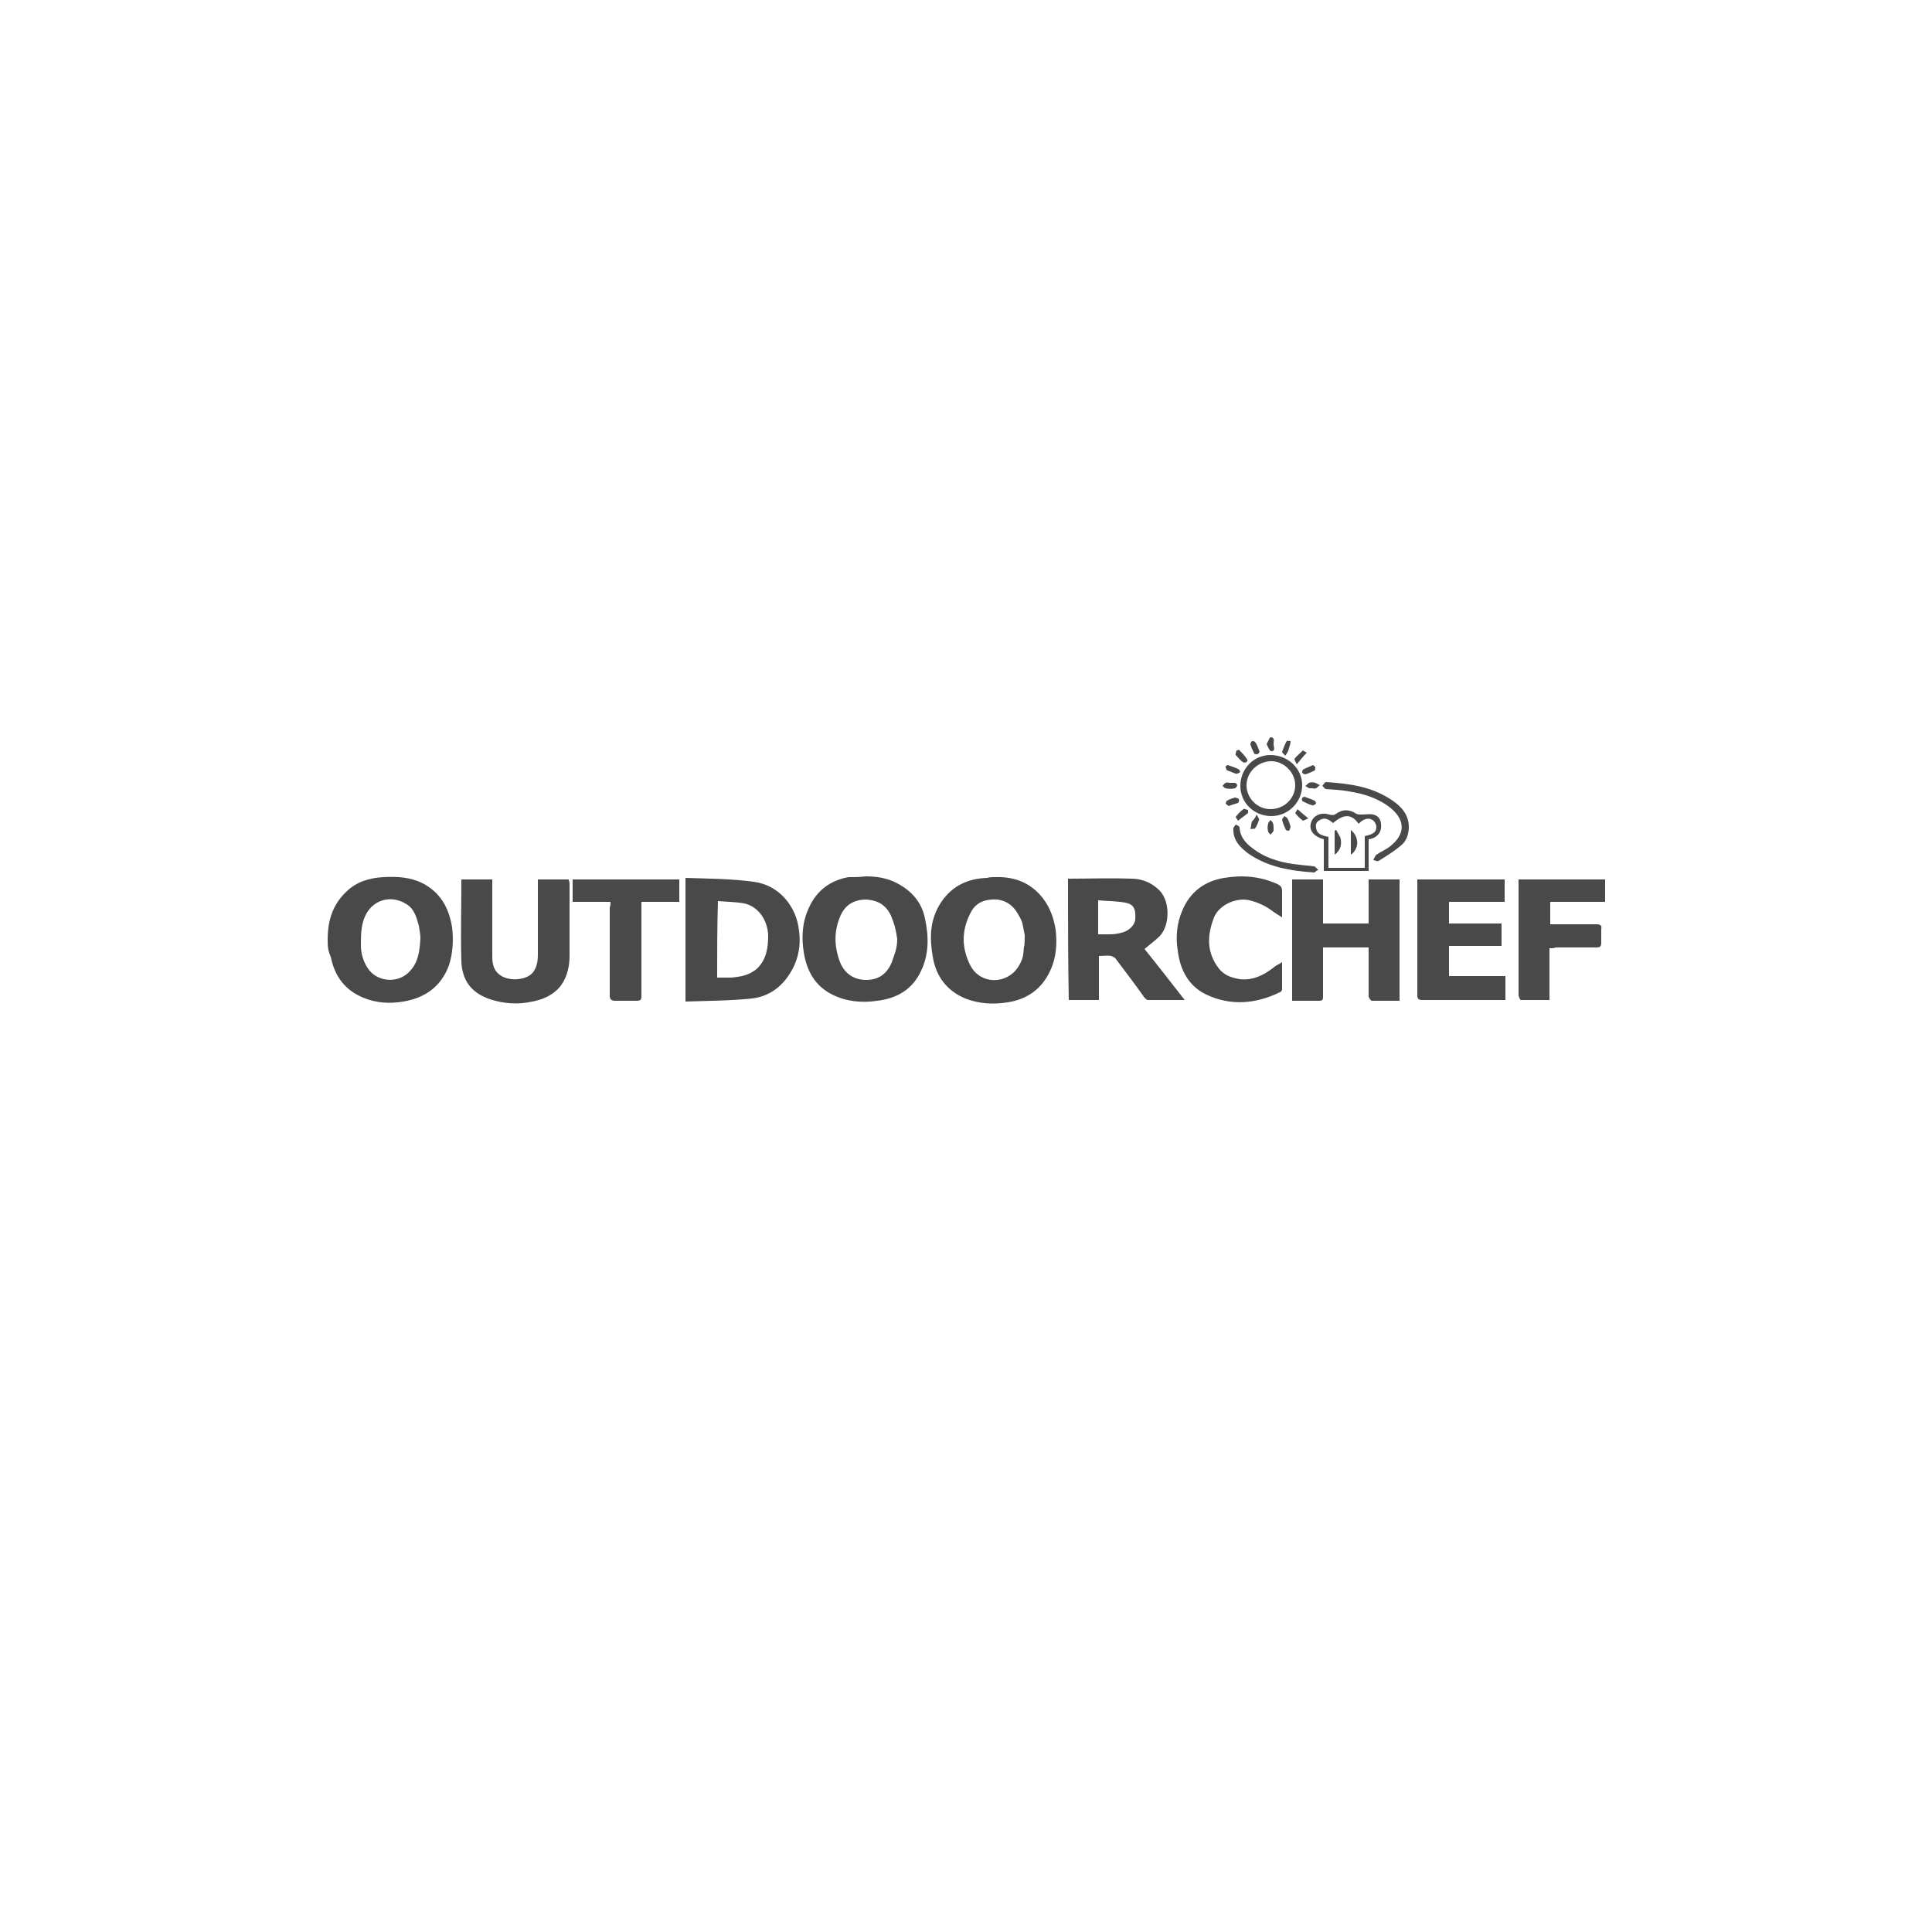 <?xml version="1.0" encoding="utf-8"?>
<!-- Generator: Adobe Illustrator 19.2.1, SVG Export Plug-In . SVG Version: 6.00 Build 0)  -->
<svg version="1.1" id="Ebene_1" xmlns="http://www.w3.org/2000/svg" xmlns:xlink="http://www.w3.org/1999/xlink" x="0px" y="0px"
	 viewBox="0 0 250 250" style="enable-background:new 0 0 250 250;" xml:space="preserve">
<style type="text/css">
	.st0{fill:#494949;}
</style>
<g>
	<path class="st0" d="M88.7,113.6c3,0.1,5.9,0.1,8.8,0.5c3.3,0.4,5.6,3.2,5.9,6.4c0.3,2.3-0.3,4.4-1.7,6.2c-1.1,1.4-2.6,2.3-4.4,2.5
		c-2.8,0.3-5.7,0.3-8.6,0.4C88.7,124.2,88.7,119,88.7,113.6z M92.8,126.5c0.6,0,1.2,0,1.8,0c1.2-0.1,2.4-0.3,3.4-1.2
		c1.2-1.2,1.4-2.7,1.4-4.3c-0.1-2-1.3-3.7-3.1-4.1c-1.1-0.2-2.2-0.2-3.4-0.3C92.8,120,92.8,123.2,92.8,126.5z"/>
	<path class="st0" d="M138.2,113.7c2.8,0,5.5-0.1,8.2,0c1.2,0,2.4,0.4,3.4,1.3c1.7,1.4,1.6,4.7,0.3,6.1c-0.6,0.6-1.3,1.1-2,1.7
		c1.7,2.1,3.4,4.3,5.2,6.6c-1.7,0-3.3,0-4.8,0c-0.1,0-0.3-0.2-0.4-0.3c-1.2-1.7-2.5-3.4-3.7-5c-0.1-0.2-0.4-0.3-0.6-0.4
		c-0.5-0.1-1,0-1.6,0c0,1.9,0,3.8,0,5.7c-1.3,0-2.6,0-3.9,0C138.2,124.2,138.2,119,138.2,113.7z M142.1,120.9c0.6,0,1.1,0,1.6,0
		c0.5,0,1-0.1,1.4-0.2c0.9-0.2,1.7-0.9,1.8-1.7c0.1-1.4-0.2-2-1.3-2.2c-1.1-0.2-2.3-0.2-3.5-0.3c0,1.2,0,2.3,0,3.4
		C142.1,120.2,142.1,120.5,142.1,120.9z"/>
	<path class="st0" d="M42.4,121.6c0-2.4,0.6-4.5,2.4-6.2c1.3-1.3,3-1.8,4.8-1.9c1.8-0.1,3.5,0,5.1,0.8c2.3,1.2,3.4,3.2,3.8,5.7
		c0.2,1.7,0.1,3.3-0.4,4.9c-1,2.7-3,4.2-5.9,4.7c-1.8,0.3-3.5,0.2-5.2-0.5c-2.4-1-3.7-2.8-4.2-5.3C42.4,123,42.4,122.3,42.4,121.6z
		 M54.4,121.4c0-0.4-0.1-1-0.2-1.6c-0.3-1.1-0.6-2.2-1.6-2.8c-2-1.3-4.6-0.6-5.5,1.9c-0.4,1.1-0.4,2.3-0.4,3.4c0,1.1,0.3,2.1,0.9,3
		c1.1,1.7,3.7,2,5.2,0.6C54.1,124.7,54.3,123.2,54.4,121.4z"/>
	<path class="st0" d="M112,113.4c1.4,0,2.8,0.2,4.1,0.9c1.9,1,3.2,2.5,3.6,4.6c0.5,2.3,0.5,4.6-0.5,6.7c-1.1,2.4-3.1,3.6-5.7,3.9
		c-2,0.3-4,0.1-5.8-0.8c-2.2-1.1-3.3-3-3.7-5.5c-0.3-2-0.2-3.9,0.7-5.8c1-2.2,2.8-3.5,5.1-3.9C110.6,113.5,111.3,113.5,112,113.4z
		 M116.1,121.5c-0.2-1.4-0.4-2-0.8-3c-0.6-1.3-1.6-2-3.2-2.1c-1.6,0-2.7,0.7-3.3,2c-0.9,2-0.9,4-0.1,6.1c0.6,1.5,1.8,2.3,3.4,2.3
		c1.6,0,2.7-0.8,3.3-2.3C115.7,123.6,116.1,122.8,116.1,121.5z"/>
	<path class="st0" d="M128.6,113.5c2.3-0.1,4.3,0.5,5.9,2.2c1.2,1.3,1.8,2.8,2.1,4.6c0.2,1.8,0.1,3.6-0.7,5.3
		c-1.1,2.4-3,3.7-5.5,4.1c-1.9,0.3-3.7,0.2-5.5-0.5c-2.4-1-3.8-2.9-4.2-5.4c-0.4-2.3-0.4-4.5,0.8-6.6c1.4-2.4,3.5-3.5,6.2-3.6
		C128.1,113.5,128.4,113.5,128.6,113.5z M132.5,122.5c0.1,0,0.1-1.5,0.1-1.5c-0.3-1.4-0.2-1.6-0.8-2.6c-0.6-1.1-1.4-1.8-2.7-2
		c-1.5-0.1-2.8,0.3-3.5,1.7c-1.2,2.3-1.2,4.6,0,6.9c1.3,2.4,4.6,2.4,6.1,0.2C132.4,124.1,132.4,123.7,132.5,122.5z"/>
	<path class="st0" d="M167.2,113.8c1.3,0,2.6,0,4,0c0,1.9,0,3.8,0,5.7c2,0,3.9,0,5.9,0c0-1.9,0-3.8,0-5.7c1.4,0,2.7,0,4,0
		c0,5.2,0,10.4,0,15.7c-1.2,0-2.4,0-3.6,0c-0.1,0-0.4-0.4-0.4-0.6c0-1.8,0-3.7,0-5.5c0-0.3,0-0.5,0-0.8c-2,0-3.9,0-5.9,0
		c0,0.5,0,1,0,1.5c0,1.6,0,3.2,0,4.8c0,0.4,0,0.6-0.5,0.6c-1.1,0-2.3,0-3.5,0C167.2,124.2,167.2,119,167.2,113.8z"/>
	<path class="st0" d="M59.7,113.8c1.3,0,2.6,0,4,0c0,0.3,0,0.5,0,0.7c0,3.1,0,6.2,0,9.3c0,1,0.2,1.9,1.2,2.5c1.2,0.7,3.2,0.5,4-0.4
		c0.6-0.7,0.7-1.6,0.7-2.4c0-3,0-5.9,0-8.9c0-0.3,0-0.5,0-0.8c1.4,0,2.6,0,4,0c0,0.2,0.1,0.3,0.1,0.5c0,3.1,0,6.3,0,9.4
		c0,1.3-0.3,2.7-1.1,3.8c-0.9,1.2-2.2,1.8-3.7,2.1c-1.8,0.4-3.7,0.3-5.5-0.3c-2.6-0.9-3.6-2.6-3.7-4.9c-0.1-3.4,0-6.9,0-10.3
		C59.7,113.9,59.7,113.9,59.7,113.8z"/>
	<path class="st0" d="M194.8,126.3c0,1.1,0,2.1,0,3.1c-0.7,0-1.3,0-2,0c-2.9,0-5.8,0-8.7,0c-0.5,0-0.7-0.1-0.7-0.6
		c0-4.9,0-9.8,0-14.6c0-0.1,0-0.2,0-0.4c3.8,0,7.5,0,11.3,0c0,0.9,0,1.9,0,2.9c-2.4,0-4.8,0-7.2,0c0,1,0,1.8,0,2.8
		c2.2,0,4.5,0,6.8,0c0,1,0,1.9,0,2.9c-2.2,0-4.5,0-6.8,0c0,1.3,0,2.6,0,3.9C189.9,126.3,192.3,126.3,194.8,126.3z"/>
	<path class="st0" d="M165.9,124.5c0,1.3,0,2.4,0,3.5c0,0.2-0.2,0.4-0.3,0.4c-3.1,1.5-6.3,1.8-9.5,0.3c-2.3-1.1-3.4-3.2-3.7-5.7
		c-0.3-1.8-0.1-3.6,0.6-5.2c1-2.4,2.9-3.8,5.4-4.2c2.4-0.4,4.7-0.2,6.9,0.8c0.4,0.2,0.6,0.4,0.6,0.9c0,1,0,2.1,0,3.4
		c-0.5-0.3-0.8-0.5-1.1-0.7c-0.9-0.7-1.9-1.2-3.1-1.5c-1.6-0.4-3.9,0.5-4.6,2.2c-0.9,2.3-1,4.5,0.6,6.6c0.7,0.9,1.6,1.2,2.7,1.4
		c1.7,0.2,3.1-0.5,4.4-1.5C165.1,124.9,165.5,124.8,165.9,124.5z"/>
	<path class="st0" d="M200.5,122.7c0,2.3,0,4.4,0,6.7c-1.3,0-2.5,0-3.7,0c-0.1,0-0.3-0.4-0.3-0.7c0-4.7,0-9.3,0-14
		c0-0.3,0-0.6,0-0.9c3.8,0,7.4,0,11.2,0c0,0.9,0,1.9,0,2.9c-2.3,0-4.7,0-7.1,0c0,1,0,1.9,0,2.9c0.2,0,0.3,0,0.5,0c1.8,0,3.7,0,5.5,0
		c0.5,0,0.7,0.2,0.6,0.6c0,0.6,0,1.2,0,1.8c0,0.5-0.2,0.6-0.6,0.6c-1.8,0-3.5,0-5.3,0C201.1,122.7,200.9,122.7,200.5,122.7z"/>
	<path class="st0" d="M79,116.7c-1.7,0-3.2,0-4.9,0c0-1,0-1.9,0-2.9c4.6,0,9.2,0,13.8,0c0,0.9,0,1.9,0,2.9c-1.6,0-3.2,0-4.9,0
		c0,0.3,0,0.6,0,0.8c0,3.8,0,7.5,0,11.3c0,0.6-0.1,0.7-0.7,0.7c-0.9,0-1.8,0-2.7,0c-0.5,0-0.7-0.2-0.7-0.7c0-3.8,0-7.6,0-11.4
		C79,117.2,79,117,79,116.7z"/>
	<path class="st0" d="M164.5,105.6c-2.2,0-4-1.7-4-3.9c0-2.2,1.7-4,3.9-4c2.2,0,4.1,1.7,4.1,3.9
		C168.5,103.8,166.7,105.6,164.5,105.6z M164.5,98.5c-1.7,0-3.2,1.4-3.2,3.1c0,1.7,1.4,3.1,3.1,3.1c1.8,0,3.2-1.4,3.2-3.1
		C167.6,100,166.2,98.5,164.5,98.5z"/>
	<path class="st0" d="M182.3,107c0,0.9-0.3,1.8-0.9,2.3c-0.9,0.8-1.9,1.4-3,2.1c-0.2,0.1-0.5-0.1-0.7-0.1c0.1-0.2,0.2-0.5,0.4-0.7
		c0.6-0.4,1.3-0.7,1.8-1.1c1.9-1.5,2-3.3,0.1-4.9c-1.6-1.3-3.5-1.9-5.5-2.2c-1-0.2-1.9-0.2-2.9-0.3c-0.2,0-0.3-0.3-0.5-0.4
		c0.2-0.2,0.3-0.5,0.5-0.5c3.1,0.2,6,0.6,8.6,2.4C181.4,104.4,182.3,105.5,182.3,107z"/>
	<path class="st0" d="M177.1,108.6c0,1.4,0,2.7,0,4.1c-2,0-3.9,0-5.8,0c0-1.4,0-2.7,0-4.1c-1.5-0.4-2.1-1.4-1.5-2.5
		c0.4-0.7,1.3-1,2.2-0.7c0.4,0.1,0.6,0.1,0.9-0.1c0.8-0.6,1.7-0.6,2.6,0c0.2,0.1,0.5,0.1,0.7,0.1c0.5,0,1-0.1,1.5,0
		c0.8,0.2,1.1,0.8,1,1.8C178.6,107.9,178,108.5,177.1,108.6z M176.6,108.2c0.7-0.2,1.5-0.3,1.5-1.2c0-0.3-0.2-0.7-0.5-0.9
		c-0.7-0.4-1.3,0-1.8,0.5c-0.9-1.3-1.9-1.3-3.3-0.1c-0.5-0.4-1-0.8-1.7-0.4c-0.4,0.2-0.6,0.5-0.5,1c0.1,0.9,0.8,1,1.6,1.2
		c0,1.3,0,2.6,0,4c1.6,0,3.1,0,4.7,0C176.6,110.8,176.6,109.5,176.6,108.2z"/>
	<path class="st0" d="M170.1,112.9c-3.1-0.2-6-0.7-8.5-2.4c-1.1-0.8-2.1-1.8-2-3.3c0-0.2,0.2-0.3,0.3-0.5c0.2,0.1,0.5,0.2,0.5,0.4
		c0.1,1.4,1,2.2,2,2.9c1.7,1.2,3.7,1.7,5.8,1.9c0.6,0.1,1.2,0.1,1.8,0.2c0.2,0,0.4,0.3,0.6,0.5C170.4,112.6,170.2,112.8,170.1,112.9
		z"/>
	<path class="st0" d="M169.3,105.9c-0.4,0.2-0.7,0.3-0.7,0.3c-0.4-0.3-0.7-0.6-1-1c0,0,0.2-0.3,0.3-0.5
		C168.2,105,168.7,105.4,169.3,105.9z"/>
	<path class="st0" d="M169.8,102c-0.1,0-0.3,0-0.4,0c-0.2-0.1-0.3-0.2-0.5-0.3c0.2-0.1,0.3-0.3,0.5-0.4c0.2-0.1,0.5-0.1,0.8,0
		c0.2,0.1,0.4,0.2,0.6,0.3c-0.2,0.1-0.3,0.3-0.5,0.4C170.1,102.1,169.9,102,169.8,102C169.8,102,169.8,102,169.8,102z"/>
	<path class="st0" d="M160.3,97c0.4,0.4,0.8,0.8,1.1,1.3c0.1,0.3-0.3,0.5-0.6,0.3c-0.3-0.2-0.6-0.6-0.9-0.9
		c-0.1-0.1,0.1-0.4,0.1-0.6C160.2,97.1,160.3,97,160.3,97z"/>
	<path class="st0" d="M166.2,105.6c0.2,0.1,0.3,0.2,0.4,0.3c0.2,0.4,0.3,0.7,0.4,1.1c0,0.1-0.1,0.3-0.2,0.5c0,0-0.3,0-0.4-0.1
		c-0.2-0.4-0.4-0.9-0.5-1.3C165.9,105.9,166.1,105.8,166.2,105.6z"/>
	<path class="st0" d="M170.3,104c-0.2,0.1-0.4,0.3-0.5,0.2c-0.4-0.1-0.8-0.3-1.2-0.5c-0.1,0-0.2-0.3-0.1-0.4c0-0.1,0.2-0.2,0.3-0.2
		c0.5,0.2,0.9,0.3,1.3,0.5C170.2,103.7,170.3,103.8,170.3,104z"/>
	<path class="st0" d="M161.5,105.2c-0.4,0.3-0.9,0.7-1.3,1c-0.1-0.2-0.3-0.4-0.3-0.5c0.3-0.4,0.6-0.7,1-1c0.1-0.1,0.4,0.1,0.6,0.1
		C161.5,105,161.5,105.1,161.5,105.2z"/>
	<path class="st0" d="M167.8,98.9c-0.2-0.4-0.3-0.6-0.3-0.7c0.3-0.4,0.7-0.7,1.1-1.1c0,0,0.3,0.2,0.5,0.3
		C168.6,97.9,168.3,98.3,167.8,98.9z"/>
	<path class="st0" d="M159,104.3c-0.1-0.1-0.3-0.2-0.4-0.3c0-0.1,0.1-0.4,0.2-0.4c0.3-0.2,0.7-0.3,1-0.4c0.1,0,0.4,0.1,0.5,0.2
		c0.1,0.1,0,0.4-0.1,0.5C159.9,104,159.5,104.1,159,104.3z"/>
	<path class="st0" d="M159.2,101.3c0.2,0,0.4,0,0.6,0c0.1,0,0.3,0.2,0.3,0.3c0,0.1-0.2,0.4-0.3,0.4c-0.4,0.1-0.8,0.1-1.2,0
		c-0.1,0-0.3-0.2-0.4-0.3c0.1-0.1,0.2-0.3,0.4-0.4C158.7,101.2,159,101.3,159.2,101.3z"/>
	<path class="st0" d="M163,97.3c-0.1,0.1-0.2,0.3-0.3,0.3c-0.1,0-0.4,0-0.4-0.1c-0.2-0.4-0.4-0.8-0.5-1.2c0-0.1,0.1-0.3,0.2-0.4
		c0.1,0,0.3,0,0.4,0.1C162.7,96.4,162.8,96.8,163,97.3z"/>
	<path class="st0" d="M162.6,105.4c0.2,0.4,0.4,0.6,0.3,0.7c-0.1,0.4-0.3,0.8-0.5,1.1c-0.1,0.1-0.4,0-0.6,0.1c0.1-0.3,0.1-0.7,0.2-1
		C162.2,106.1,162.4,105.9,162.6,105.4z"/>
	<path class="st0" d="M160.5,99.9c-0.2,0.1-0.4,0.3-0.6,0.2c-0.4-0.1-0.7-0.3-1.1-0.4c-0.1-0.1-0.2-0.3-0.2-0.5
		c0-0.1,0.2-0.2,0.3-0.2c0.5,0.2,0.9,0.3,1.3,0.5C160.4,99.6,160.4,99.7,160.5,99.9z"/>
	<path class="st0" d="M169.9,99c0.1,0.1,0.3,0.2,0.3,0.3c0,0.1,0,0.4-0.1,0.4c-0.4,0.2-0.8,0.4-1.2,0.5c-0.1,0-0.3-0.1-0.4-0.2
		c0-0.1,0-0.3,0.1-0.4C169.1,99.3,169.5,99.2,169.9,99z"/>
	<path class="st0" d="M166.3,97.8c-0.2-0.3-0.4-0.4-0.4-0.5c0.2-0.5,0.3-0.9,0.6-1.4c0-0.1,0.3,0,0.5,0c0,0.3-0.1,0.6-0.2,0.9
		C166.7,97.2,166.6,97.4,166.3,97.8z"/>
	<path class="st0" d="M163.9,96.3c0.2-0.4,0.4-0.9,0.5-0.9c0.6,0,0.4,0.5,0.4,0.9c0,0.3,0.3,0.9-0.3,0.9
		C164.3,97.2,164.1,96.7,163.9,96.3z"/>
	<path class="st0" d="M164.8,107.1c0,0.1,0,0.3,0,0.4c-0.1,0.2-0.2,0.3-0.4,0.5c-0.1-0.1-0.3-0.3-0.3-0.4c-0.1-0.3-0.1-0.7,0-1
		c0-0.2,0.2-0.3,0.3-0.5c0.1,0.1,0.3,0.3,0.3,0.4C164.8,106.7,164.8,106.9,164.8,107.1z"/>
	<path class="st0" d="M174.8,107.4c1.1,0.9,1.1,2.4,0,3.2C174.8,109.5,174.8,108.5,174.8,107.4z"/>
	<path class="st0" d="M172.7,110.6c0-1.1,0-2.1,0-3.1c0.1,0,0.1-0.1,0.2-0.1c0.2,0.4,0.5,0.8,0.6,1.2
		C173.6,109.3,173.5,110,172.7,110.6z"/>
</g>
</svg>
